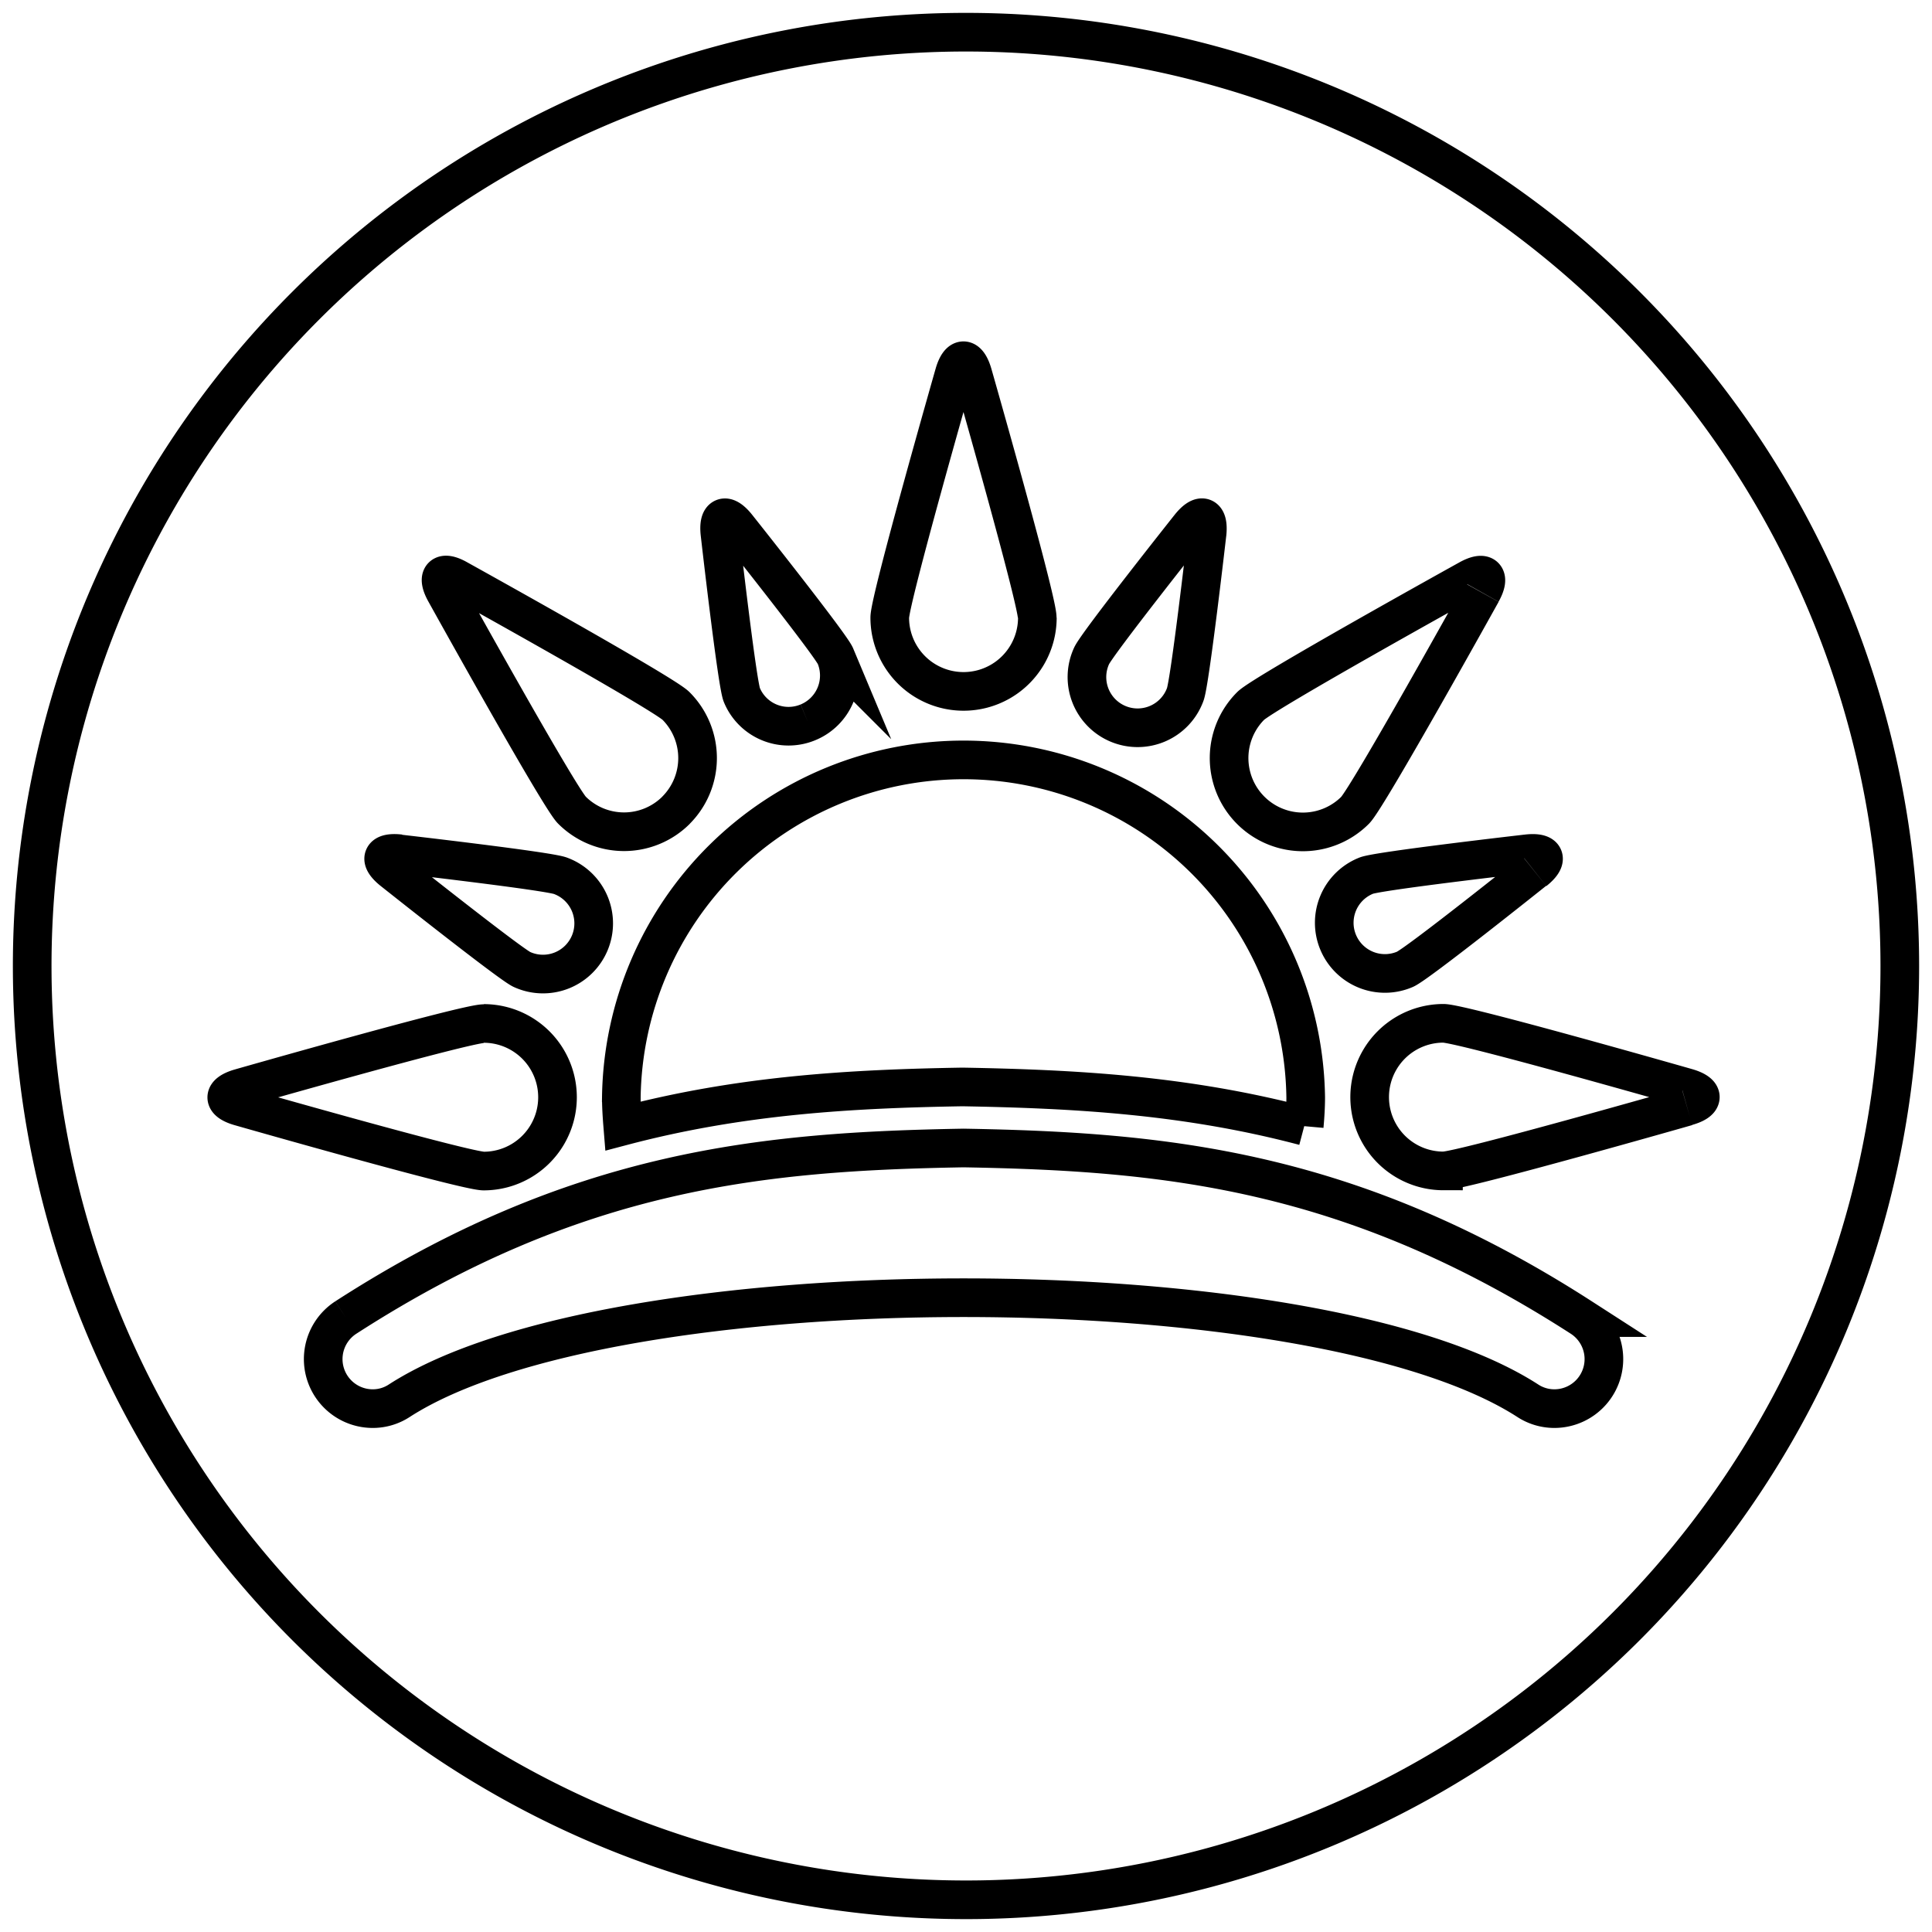 <svg xmlns="http://www.w3.org/2000/svg" viewBox="0 0 300 300"><path d="M261.94,171.82s-35,10-37.8,10a11.46,11.46,0,1,1,0-22.92c2.83,0,37.8,10,37.8,10,2.78.8,2.78,2.11,0,2.89m-23.73-36.58S220,149.76,218.15,150.52a7.87,7.87,0,1,1-6-14.55c1.79-.74,25-3.4,25-3.4,2.88-.32,3.37.87,1.1,2.67M230.08,92s-17.66,31.81-19.66,33.82a11.46,11.46,0,0,1-16.21-16.21c2-2,33.82-19.64,33.82-19.64,2.51-1.41,3.44-.48,2.05,2m-42.65-9.1s-2.66,23.19-3.4,25a7.87,7.87,0,1,1-14.54-6c.75-1.79,15.25-20.06,15.25-20.06,1.8-2.26,3-1.77,2.69,1.09m-26.35,13a11.46,11.46,0,0,1-22.92,0c0-2.83,10-37.8,10-37.8.79-2.78,2.1-2.78,2.9,0,0,0,10,35,10,37.8m-35.59,16.26a7.85,7.85,0,0,1-10.28-4.25c-.75-1.81-3.39-25-3.39-25-.34-2.86.87-3.35,2.66-1.09,0,0,14.52,18.27,15.27,20.06a7.86,7.86,0,0,1-4.26,10.28M105,125.79a11.44,11.44,0,0,1-16.2,0c-2-2-19.65-33.82-19.65-33.82-1.41-2.51-.49-3.44,2-2,0,0,31.8,17.63,33.81,19.64a11.46,11.46,0,0,1,0,16.21m-42.91,6.78s23.18,2.66,25,3.4a7.87,7.87,0,1,1-6,14.54C79.28,149.76,61,135.24,61,135.24c-2.27-1.8-1.77-3,1.11-2.67m13,26.35a11.46,11.46,0,0,1,0,22.92c-2.84,0-37.82-10-37.82-10-2.77-.78-2.77-2.09,0-2.89,0,0,35-10,37.82-10m127.41,15.92c-18.39-4.86-35.68-5.78-53.07-6.09-17.19.29-34.38,1.23-52.75,6.08-.12-1.48-.22-3-.22-4.45a53.14,53.14,0,0,1,106.27,0c0,1.5-.1,3-.23,4.46M53.69,204.59c35.89-23.16,65.06-25.79,95.93-26.33,30.87.54,60,3.17,95.93,26.33a7.69,7.69,0,0,1-4.17,14.14,7.54,7.54,0,0,1-4.17-1.24c-33.06-21.31-142.12-21.31-175.19,0a7.48,7.48,0,0,1-4.16,1.24,7.69,7.69,0,0,1-4.17-14.14M295,150A145,145,0,1,0,150,295,145,145,0,0,0,295,150" fill="none" stroke="#000" stroke-miterlimit="10" stroke-width="6"/></svg>
